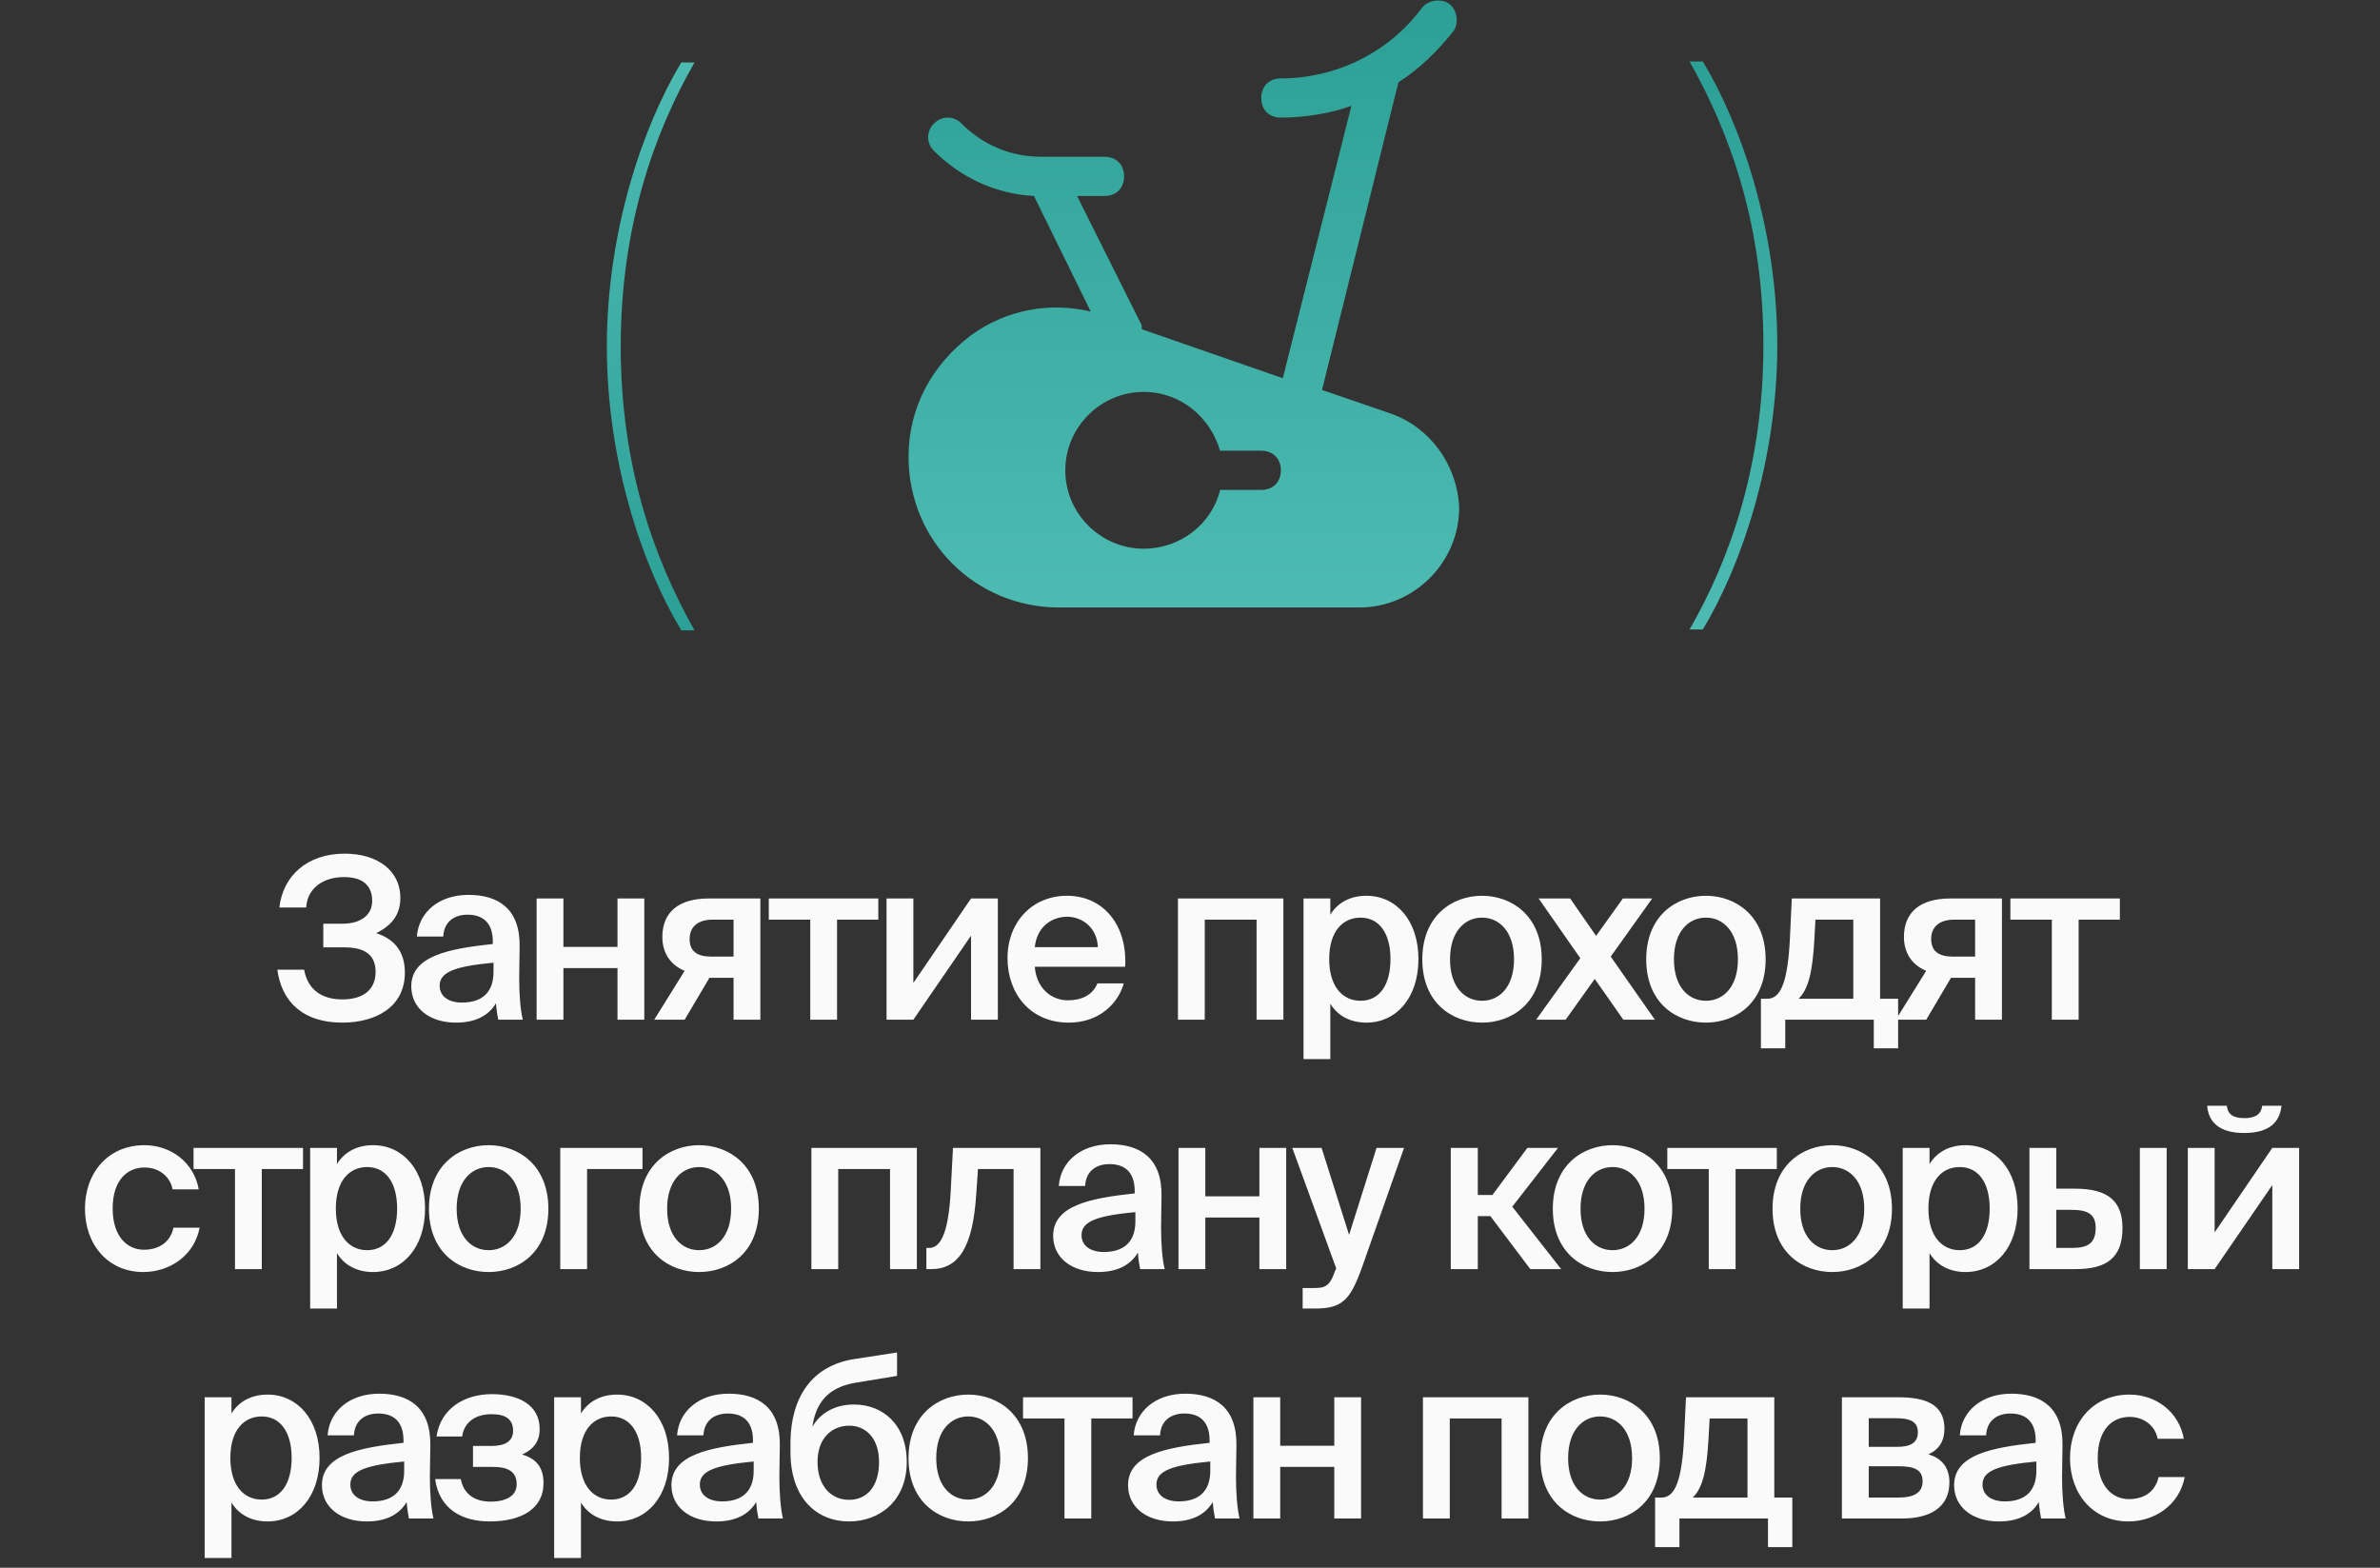 <?xml version="1.0" encoding="UTF-8"?> <svg xmlns="http://www.w3.org/2000/svg" width="334" height="220" viewBox="0 0 334 220" fill="none"><rect x="0" y="0" width="334" height="220" fill="#333333" stroke="none"/><path d="M52.801 130.953C55.141 131.712 56.817 133.325 56.817 136.487C56.817 141.388 52.643 143.506 48.027 143.506C42.494 143.506 39.522 140.565 38.921 136.076H42.683C43.158 138.826 45.118 140.249 48.027 140.249C51.094 140.249 52.707 138.795 52.707 136.392C52.707 134.21 51.474 132.945 48.343 132.945H45.371V129.625H48.122C50.493 129.625 52.232 128.487 52.232 126.432C52.232 124.155 50.778 123.08 48.248 123.08C45.466 123.08 43.126 124.566 42.968 127.349H39.205C39.711 122.89 43.126 119.792 48.375 119.792C52.96 119.792 56.185 122.163 56.185 125.989C56.185 128.266 55.078 129.815 52.801 130.953ZM69.256 136.392V135.095C63.88 135.601 61.699 136.392 61.699 138.32C61.699 139.807 62.932 140.692 64.829 140.692C67.612 140.692 69.256 139.301 69.256 136.392ZM64.007 143.506C60.308 143.506 57.715 141.514 57.715 138.415C57.715 134.147 62.964 133.135 69.161 132.471V132.155C69.161 129.246 67.517 128.36 65.62 128.36C63.722 128.36 62.3 129.372 62.205 131.428H58.505C58.758 127.981 61.636 125.578 65.746 125.578C69.825 125.578 73.018 127.444 72.924 132.882C72.924 133.704 72.86 135.728 72.86 137.277C72.86 139.427 73.018 141.672 73.366 143.095H69.92C69.793 142.368 69.698 141.957 69.604 140.787C68.497 142.652 66.537 143.506 64.007 143.506ZM90.419 143.095H86.657V135.854H79.068V143.095H75.306V126.084H79.068V132.882H86.657V126.084H90.419V143.095ZM106.706 126.084V143.095H102.943V137.214H99.56L96.082 143.095H91.813L96.082 136.234C94.279 135.506 92.951 133.925 92.951 131.491C92.951 128.044 95.196 126.084 99.465 126.084H106.706ZM102.943 129.056H100.002C98.01 129.056 96.777 130.005 96.777 131.775C96.777 133.578 97.947 134.242 99.844 134.242H102.943V129.056ZM123.256 129.056H117.47V143.095H113.707V129.056H107.889V126.084H123.256V129.056ZM140.034 126.084V143.095H136.271V131.301L128.177 143.095H124.414V126.084H128.177V137.941L136.271 126.084H140.034ZM157.896 135.664H145.217C145.47 138.826 147.683 140.376 149.833 140.376C151.825 140.376 153.343 139.617 154.007 138.004H157.707C156.948 140.724 154.355 143.506 149.992 143.506C144.521 143.506 141.391 139.364 141.391 134.463C141.391 129.341 144.901 125.704 149.739 125.704C154.956 125.704 158.244 129.973 157.896 135.664ZM149.739 128.645C147.968 128.645 145.565 129.72 145.217 132.914H154.07C153.976 130.258 151.952 128.645 149.739 128.645ZM180.106 126.084V143.095H176.344V129.056H169.071V143.095H165.309V126.084H180.106ZM186.535 134.589C186.535 138.51 188.464 140.439 190.93 140.439C193.586 140.439 195.135 138.226 195.135 134.589C195.135 131.016 193.586 128.772 190.93 128.772C188.464 128.772 186.535 130.669 186.535 134.589ZM182.93 126.084H186.693V128.36C187.705 126.685 189.475 125.704 191.752 125.704C195.926 125.704 199.056 129.151 199.056 134.589C199.056 140.06 195.926 143.506 191.752 143.506C189.475 143.506 187.705 142.526 186.693 140.85V148.628H182.93V126.084ZM203.491 134.621C203.491 138.542 205.578 140.439 207.981 140.439C210.384 140.439 212.471 138.542 212.471 134.621C212.471 130.7 210.384 128.772 207.981 128.772C205.578 128.772 203.491 130.7 203.491 134.621ZM207.981 125.704C212.123 125.704 216.36 128.487 216.36 134.621C216.36 140.787 212.123 143.506 207.981 143.506C203.839 143.506 199.602 140.787 199.602 134.621C199.602 128.487 203.839 125.704 207.981 125.704ZM231.861 126.084L226.043 134.242L232.24 143.095H227.813L223.798 137.372L219.719 143.095H215.577L221.774 134.463L215.925 126.084H220.351L223.988 131.333L227.75 126.084H231.861ZM234.913 134.621C234.913 138.542 237 140.439 239.403 140.439C241.806 140.439 243.893 138.542 243.893 134.621C243.893 130.7 241.806 128.772 239.403 128.772C237 128.772 234.913 130.7 234.913 134.621ZM239.403 125.704C243.545 125.704 247.782 128.487 247.782 134.621C247.782 140.787 243.545 143.506 239.403 143.506C235.261 143.506 231.024 140.787 231.024 134.621C231.024 128.487 235.261 125.704 239.403 125.704ZM266.376 140.154V147.111H262.961V143.095H250.535V147.111H247.12V140.154H248.037C249.934 140.154 250.915 137.688 251.199 131.491L251.452 126.084H263.847V140.154H266.376ZM260.084 140.154V129.056H254.772L254.614 131.933C254.361 136.455 253.76 138.858 252.401 140.154H260.084ZM280.944 126.084V143.095H277.181V137.214H273.798L270.32 143.095H266.051L270.32 136.234C268.518 135.506 267.19 133.925 267.19 131.491C267.19 128.044 269.434 126.084 273.703 126.084H280.944ZM277.181 129.056H274.241C272.249 129.056 271.015 130.005 271.015 131.775C271.015 133.578 272.185 134.242 274.082 134.242H277.181V129.056ZM297.494 129.056H291.708V143.095H287.945V129.056H282.127V126.084H297.494V129.056ZM20.27 160.704C24.001 160.704 27.226 163.139 27.89 166.902H24.222C23.874 165.1 22.325 163.835 20.27 163.835C17.898 163.835 15.811 165.574 15.811 169.589C15.811 173.637 17.961 175.376 20.175 175.376C22.04 175.376 23.843 174.554 24.348 172.277H28.016C27.257 176.261 23.748 178.506 20.111 178.506C15.179 178.506 11.922 174.68 11.922 169.621C11.922 164.562 15.179 160.704 20.27 160.704ZM42.525 164.056H36.739V178.095H32.977V164.056H27.159V161.084H42.525V164.056ZM47.13 169.589C47.13 173.51 49.059 175.439 51.525 175.439C54.181 175.439 55.73 173.226 55.73 169.589C55.73 166.016 54.181 163.772 51.525 163.772C49.059 163.772 47.13 165.669 47.13 169.589ZM43.525 161.084H47.288V163.36C48.3 161.685 50.071 160.704 52.347 160.704C56.521 160.704 59.651 164.151 59.651 169.589C59.651 175.06 56.521 178.506 52.347 178.506C50.071 178.506 48.3 177.526 47.288 175.85V183.628H43.525V161.084ZM64.087 169.621C64.087 173.542 66.174 175.439 68.577 175.439C70.98 175.439 73.067 173.542 73.067 169.621C73.067 165.7 70.98 163.772 68.577 163.772C66.174 163.772 64.087 165.7 64.087 169.621ZM68.577 160.704C72.719 160.704 76.956 163.487 76.956 169.621C76.956 175.787 72.719 178.506 68.577 178.506C64.434 178.506 60.197 175.787 60.197 169.621C60.197 163.487 64.434 160.704 68.577 160.704ZM90.166 164.056H82.388V178.095H78.625V161.084H90.166V164.056ZM93.624 169.621C93.624 173.542 95.711 175.439 98.114 175.439C100.517 175.439 102.604 173.542 102.604 169.621C102.604 165.7 100.517 163.772 98.114 163.772C95.711 163.772 93.624 165.7 93.624 169.621ZM98.114 160.704C102.257 160.704 106.493 163.487 106.493 169.621C106.493 175.787 102.257 178.506 98.114 178.506C93.972 178.506 89.735 175.787 89.735 169.621C89.735 163.487 93.972 160.704 98.114 160.704ZM128.667 161.084V178.095H124.904V164.056H117.632V178.095H113.869V161.084H128.667ZM146.004 178.095H142.241V164.056H137.245L136.992 167.724C136.518 174.838 134.621 178.095 130.7 178.095H130.004V175.123H130.384C131.775 175.123 133.072 173.637 133.419 167.186L133.736 161.084H146.004V178.095ZM159.336 171.392V170.095C153.961 170.601 151.779 171.392 151.779 173.32C151.779 174.807 153.012 175.692 154.909 175.692C157.692 175.692 159.336 174.301 159.336 171.392ZM154.087 178.506C150.388 178.506 147.795 176.514 147.795 173.415C147.795 169.147 153.044 168.135 159.241 167.471V167.155C159.241 164.246 157.597 163.36 155.7 163.36C153.803 163.36 152.38 164.372 152.285 166.428H148.586C148.839 162.981 151.716 160.578 155.826 160.578C159.905 160.578 163.099 162.444 163.004 167.882C163.004 168.704 162.941 170.728 162.941 172.277C162.941 174.427 163.099 176.672 163.447 178.095H160C159.874 177.368 159.779 176.957 159.684 175.787C158.577 177.652 156.617 178.506 154.087 178.506ZM180.5 178.095H176.737V170.854H169.149V178.095H165.386V161.084H169.149V167.882H176.737V161.084H180.5V178.095ZM184.518 183.628H182.81V180.751H184.233C185.877 180.751 186.573 180.624 187.332 178.411L187.522 178L181.356 161.084H185.466L189.324 173.289L193.181 161.084H197.039L191.063 178.063C189.45 182.458 188.344 183.628 184.518 183.628ZM214.756 178.095L209.159 170.664H207.389V178.095H203.594V161.084H207.389V167.692H209.444L214.345 161.084H218.645L212.226 169.336L219.088 178.095H214.756ZM221.805 169.621C221.805 173.542 223.892 175.439 226.295 175.439C228.698 175.439 230.785 173.542 230.785 169.621C230.785 165.7 228.698 163.772 226.295 163.772C223.892 163.772 221.805 165.7 221.805 169.621ZM226.295 160.704C230.437 160.704 234.674 163.487 234.674 169.621C234.674 175.787 230.437 178.506 226.295 178.506C222.153 178.506 217.916 175.787 217.916 169.621C217.916 163.487 222.153 160.704 226.295 160.704ZM249.352 164.056H243.566V178.095H239.803V164.056H233.985V161.084H249.352V164.056ZM252.64 169.621C252.64 173.542 254.727 175.439 257.13 175.439C259.533 175.439 261.62 173.542 261.62 169.621C261.62 165.7 259.533 163.772 257.13 163.772C254.727 163.772 252.64 165.7 252.64 169.621ZM257.13 160.704C261.272 160.704 265.509 163.487 265.509 169.621C265.509 175.787 261.272 178.506 257.13 178.506C252.988 178.506 248.751 175.787 248.751 169.621C248.751 163.487 252.988 160.704 257.13 160.704ZM270.625 169.589C270.625 173.51 272.554 175.439 275.02 175.439C277.676 175.439 279.225 173.226 279.225 169.589C279.225 166.016 277.676 163.772 275.02 163.772C272.554 163.772 270.625 165.669 270.625 169.589ZM267.02 161.084H270.783V163.36C271.795 161.685 273.565 160.704 275.842 160.704C280.016 160.704 283.146 164.151 283.146 169.589C283.146 175.06 280.016 178.506 275.842 178.506C273.565 178.506 271.795 177.526 270.783 175.85V183.628H267.02V161.084ZM291.285 178.095H284.803V161.084H288.566V166.807H291.19C295.87 166.807 297.862 168.578 297.862 172.34C297.862 176.64 295.459 178.095 291.285 178.095ZM288.566 169.779V175.123H290.748C293.024 175.123 294.099 174.459 294.099 172.309C294.099 170.38 292.993 169.779 290.716 169.779H288.566ZM304.059 178.095H300.297V161.084H304.059V178.095ZM317.464 155.171H320.183C319.93 157.416 318.539 158.997 314.934 158.997C311.424 158.997 309.907 157.416 309.749 155.171H312.5C312.626 156.309 313.322 156.91 314.966 156.91C316.578 156.91 317.337 156.309 317.464 155.171ZM322.649 161.084V178.095H318.887V166.301L310.792 178.095H307.029V161.084H310.792V172.941L318.887 161.084H322.649ZM32.327 204.589C32.327 208.51 34.256 210.439 36.722 210.439C39.378 210.439 40.927 208.226 40.927 204.589C40.927 201.016 39.378 198.772 36.722 198.772C34.256 198.772 32.327 200.669 32.327 204.589ZM28.723 196.084H32.485V198.36C33.497 196.685 35.268 195.704 37.544 195.704C41.718 195.704 44.848 199.151 44.848 204.589C44.848 210.06 41.718 213.506 37.544 213.506C35.268 213.506 33.497 212.526 32.485 210.85V218.628H28.723V196.084ZM56.722 206.392V205.095C51.347 205.601 49.165 206.392 49.165 208.32C49.165 209.807 50.399 210.692 52.296 210.692C55.078 210.692 56.722 209.301 56.722 206.392ZM51.474 213.506C47.774 213.506 45.181 211.514 45.181 208.415C45.181 204.147 50.43 203.135 56.627 202.471V202.155C56.627 199.246 54.983 198.36 53.086 198.36C51.189 198.36 49.766 199.372 49.671 201.428H45.972C46.225 197.981 49.102 195.578 53.213 195.578C57.291 195.578 60.485 197.444 60.39 202.882C60.39 203.704 60.327 205.728 60.327 207.277C60.327 209.427 60.485 211.672 60.833 213.095H57.386C57.26 212.368 57.165 211.957 57.07 210.787C55.964 212.652 54.003 213.506 51.474 213.506ZM73.27 204.115C75.135 204.653 76.274 205.823 76.274 208.099C76.274 211.862 72.985 213.506 68.717 213.506C64.986 213.506 61.666 211.893 61.065 207.562H64.669C65.017 209.49 66.44 210.724 68.843 210.724C71.246 210.724 72.511 209.775 72.511 208.289C72.511 206.518 71.309 205.854 69.159 205.854H66.377V202.914H68.97C70.835 202.914 72.005 202.281 72.005 200.795C72.005 199.246 71.088 198.455 68.97 198.455C66.851 198.455 65.144 199.467 64.859 201.586H61.255C61.855 197.57 65.27 195.641 69.033 195.641C72.732 195.641 75.736 197.127 75.736 200.542C75.736 202.218 74.914 203.388 73.27 204.115ZM81.374 204.589C81.374 208.51 83.302 210.439 85.769 210.439C88.425 210.439 89.974 208.226 89.974 204.589C89.974 201.016 88.425 198.772 85.769 198.772C83.302 198.772 81.374 200.669 81.374 204.589ZM77.769 196.084H81.532V198.36C82.543 196.685 84.314 195.704 86.591 195.704C90.764 195.704 93.895 199.151 93.895 204.589C93.895 210.06 90.764 213.506 86.591 213.506C84.314 213.506 82.543 212.526 81.532 210.85V218.628H77.769V196.084ZM105.769 206.392V205.095C100.394 205.601 98.212 206.392 98.212 208.32C98.212 209.807 99.445 210.692 101.342 210.692C104.125 210.692 105.769 209.301 105.769 206.392ZM100.52 213.506C96.821 213.506 94.228 211.514 94.228 208.415C94.228 204.147 99.477 203.135 105.674 202.471V202.155C105.674 199.246 104.03 198.36 102.133 198.36C100.236 198.36 98.813 199.372 98.718 201.428H95.019C95.271 197.981 98.149 195.578 102.259 195.578C106.338 195.578 109.532 197.444 109.437 202.882C109.437 203.704 109.374 205.728 109.374 207.277C109.374 209.427 109.532 211.672 109.879 213.095H106.433C106.306 212.368 106.212 211.957 106.117 210.787C105.01 212.652 103.05 213.506 100.52 213.506ZM119.85 197.096C123.802 197.096 127.249 199.815 127.249 205.159C127.249 210.629 123.423 213.506 119.154 213.506C114.665 213.506 110.933 210.312 110.933 203.767V202.25C111.028 196.084 113.906 191.626 119.945 190.709L125.889 189.792V193.08L120.135 194.029C117.068 194.535 114.601 196.021 114.001 200.226C115.234 198.076 117.447 197.096 119.85 197.096ZM119.154 210.471C121.652 210.471 123.36 208.605 123.36 205.159C123.36 201.775 121.463 200.068 119.186 200.068C116.815 200.068 114.728 201.744 114.728 205.159C114.728 208.479 116.593 210.471 119.154 210.471ZM131.388 204.621C131.388 208.542 133.475 210.439 135.878 210.439C138.281 210.439 140.368 208.542 140.368 204.621C140.368 200.7 138.281 198.772 135.878 198.772C133.475 198.772 131.388 200.7 131.388 204.621ZM135.878 195.704C140.02 195.704 144.257 198.487 144.257 204.621C144.257 210.787 140.02 213.506 135.878 213.506C131.736 213.506 127.499 210.787 127.499 204.621C127.499 198.487 131.736 195.704 135.878 195.704ZM158.935 199.056H153.149V213.095H149.386V199.056H143.569V196.084H158.935V199.056ZM169.847 206.392V205.095C164.472 205.601 162.29 206.392 162.29 208.32C162.29 209.807 163.523 210.692 165.42 210.692C168.203 210.692 169.847 209.301 169.847 206.392ZM164.598 213.506C160.899 213.506 158.306 211.514 158.306 208.415C158.306 204.147 163.555 203.135 169.752 202.471V202.155C169.752 199.246 168.108 198.36 166.211 198.36C164.314 198.36 162.891 199.372 162.796 201.428H159.096C159.349 197.981 162.227 195.578 166.337 195.578C170.416 195.578 173.61 197.444 173.515 202.882C173.515 203.704 173.452 205.728 173.452 207.277C173.452 209.427 173.61 211.672 173.957 213.095H170.511C170.384 212.368 170.29 211.957 170.195 210.787C169.088 212.652 167.128 213.506 164.598 213.506ZM191.011 213.095H187.248V205.854H179.659V213.095H175.897V196.084H179.659V202.882H187.248V196.084H191.011V213.095ZM214.489 196.084V213.095H210.726V199.056H203.454V213.095H199.691V196.084H214.489ZM220.064 204.621C220.064 208.542 222.151 210.439 224.554 210.439C226.957 210.439 229.043 208.542 229.043 204.621C229.043 200.7 226.957 198.772 224.554 198.772C222.151 198.772 220.064 200.7 220.064 204.621ZM224.554 195.704C228.696 195.704 232.933 198.487 232.933 204.621C232.933 210.787 228.696 213.506 224.554 213.506C220.411 213.506 216.175 210.787 216.175 204.621C216.175 198.487 220.411 195.704 224.554 195.704ZM251.527 210.154V217.111H248.112V213.095H235.686V217.111H232.271V210.154H233.188C235.085 210.154 236.065 207.688 236.35 201.491L236.603 196.084H248.998V210.154H251.527ZM245.235 210.154V199.056H239.923L239.765 201.933C239.512 206.455 238.911 208.858 237.551 210.154H245.235ZM258.489 196.084H266.489C270.03 196.084 272.876 196.969 272.876 200.479C272.876 202.218 272.117 203.42 270.631 204.084C272.307 204.589 273.572 205.759 273.572 208.004C273.572 211.64 270.726 213.095 266.9 213.095H258.489V196.084ZM262.252 203.04H266.204C268.07 203.04 269.145 202.503 269.145 200.985C269.145 199.499 268.038 199.024 266.173 199.024H262.252V203.04ZM262.252 205.759V210.154H266.457C268.702 210.154 269.809 209.396 269.809 207.878C269.809 206.265 268.702 205.759 266.426 205.759H262.252ZM285.775 206.392V205.095C280.4 205.601 278.218 206.392 278.218 208.32C278.218 209.807 279.451 210.692 281.349 210.692C284.131 210.692 285.775 209.301 285.775 206.392ZM280.526 213.506C276.827 213.506 274.234 211.514 274.234 208.415C274.234 204.147 279.483 203.135 285.68 202.471V202.155C285.68 199.246 284.036 198.36 282.139 198.36C280.242 198.36 278.819 199.372 278.724 201.428H275.025C275.278 197.981 278.155 195.578 282.266 195.578C286.344 195.578 289.538 197.444 289.443 202.882C289.443 203.704 289.38 205.728 289.38 207.277C289.38 209.427 289.538 211.672 289.886 213.095H286.439C286.313 212.368 286.218 211.957 286.123 210.787C285.016 212.652 283.056 213.506 280.526 213.506ZM298.845 195.704C302.576 195.704 305.801 198.139 306.465 201.902H302.797C302.449 200.1 300.9 198.835 298.845 198.835C296.473 198.835 294.386 200.574 294.386 204.589C294.386 208.637 296.536 210.376 298.75 210.376C300.615 210.376 302.417 209.554 302.923 207.277H306.591C305.832 211.261 302.323 213.506 298.686 213.506C293.754 213.506 290.497 209.68 290.497 204.621C290.497 199.562 293.754 195.704 298.845 195.704Z" fill="#FAFAFA"></path><path d="M195.15 58.025L185.525 54.725L196.25 11.55C199.275 9.625 201.75 7.15 203.95 4.4C204.775 3.3 204.5 1.375 203.4 0.55C202.3 -0.275 200.375 0 199.55 1.1C194.875 7.425 187.45 11 179.75 11C178.1 11 177 12.1 177 13.75C177 15.4 178.1 16.5 179.75 16.5C183.05 16.5 186.625 15.95 189.65 14.85L180.025 53.075L160.225 46.2C160.225 45.925 160.225 45.925 160.225 45.65L151.15 27.5H155C156.65 27.5 157.75 26.4 157.75 24.75C157.75 23.1 156.65 22 155 22H146.2C141.8 22 137.95 20.35 134.925 17.325C133.825 16.225 132.175 16.225 131.075 17.325C129.975 18.425 129.975 20.075 131.075 21.175C134.925 25.025 139.875 27.225 145.1 27.5L153.075 43.725C147.3 42.35 141.25 43.45 136.3 47.025C130.8 51.15 127.5 57.2 127.5 64.075C127.5 75.9 136.85 85.25 148.675 85.25H190.75C198.45 85.25 204.775 78.925 204.775 71.225C204.5 65.175 200.65 59.95 195.15 58.025ZM177 68.75H171.225C170.125 73.425 165.725 77 160.5 77C154.45 77 149.5 72.05 149.5 66C149.5 59.95 154.45 55 160.5 55C165.725 55 169.85 58.575 171.225 63.25H177C178.65 63.25 179.75 64.35 179.75 66C179.75 67.65 178.65 68.75 177 68.75Z" fill="url(#paint0_linear_19_113)"></path><g clip-path="url(#clip0_19_113)"><g clip-path="url(#clip1_19_113)"><g clip-path="url(#clip2_19_113)"><path d="M85.163 48.613C85.163 64.819 90.21 79.519 95.612 88.463H97.472C91.716 78.279 87.111 65.35 87.111 48.613C87.111 31.965 91.716 18.77 97.472 8.763H95.612C90.21 17.708 85.163 32.496 85.163 48.613Z" fill="url(#paint1_linear_19_113)"></path></g></g></g><g clip-path="url(#clip3_19_113)"><g clip-path="url(#clip4_19_113)"><g clip-path="url(#clip5_19_113)"><path d="M249.418 48.482C249.418 32.276 244.37 17.576 238.969 8.632H237.109C242.865 18.816 247.47 31.745 247.47 48.482C247.47 65.13 242.865 78.325 237.109 88.332H238.969C244.37 79.387 249.418 64.599 249.418 48.482Z" fill="url(#paint2_linear_19_113)"></path></g></g></g><defs><linearGradient id="paint0_linear_19_113" x1="166.138" y1="0.071" x2="166.138" y2="85.25" gradientUnits="userSpaceOnUse"><stop stop-color="#2CA096"></stop><stop offset="1" stop-color="#4DBBB2"></stop></linearGradient><linearGradient id="paint1_linear_19_113" x1="91.317" y1="88.463" x2="91.317" y2="8.763" gradientUnits="userSpaceOnUse"><stop stop-color="#2CA096"></stop><stop offset="1" stop-color="#4DBBB2"></stop></linearGradient><linearGradient id="paint2_linear_19_113" x1="243.263" y1="8.632" x2="243.263" y2="88.332" gradientUnits="userSpaceOnUse"><stop stop-color="#2CA096"></stop><stop offset="1" stop-color="#4DBBB2"></stop></linearGradient><clipPath id="clip0_19_113"><rect width="61.657" height="83.079" fill="white" transform="matrix(-1 0 0 -1 97.729 90.095)"></rect></clipPath><clipPath id="clip1_19_113"><rect width="12.648" height="83.079" fill="white" transform="matrix(-1 0 0 -1 97.729 90.095)"></rect></clipPath><clipPath id="clip2_19_113"><rect width="12.643" height="83.079" fill="white" transform="matrix(-1 0 0 -1 97.726 90.095)"></rect></clipPath><clipPath id="clip3_19_113"><rect width="61.657" height="83.079" fill="white" transform="translate(236.852 7)"></rect></clipPath><clipPath id="clip4_19_113"><rect width="12.648" height="83.079" fill="white" transform="translate(236.852 7)"></rect></clipPath><clipPath id="clip5_19_113"><rect width="12.643" height="83.079" fill="white" transform="translate(236.855 7)"></rect></clipPath></defs></svg> 